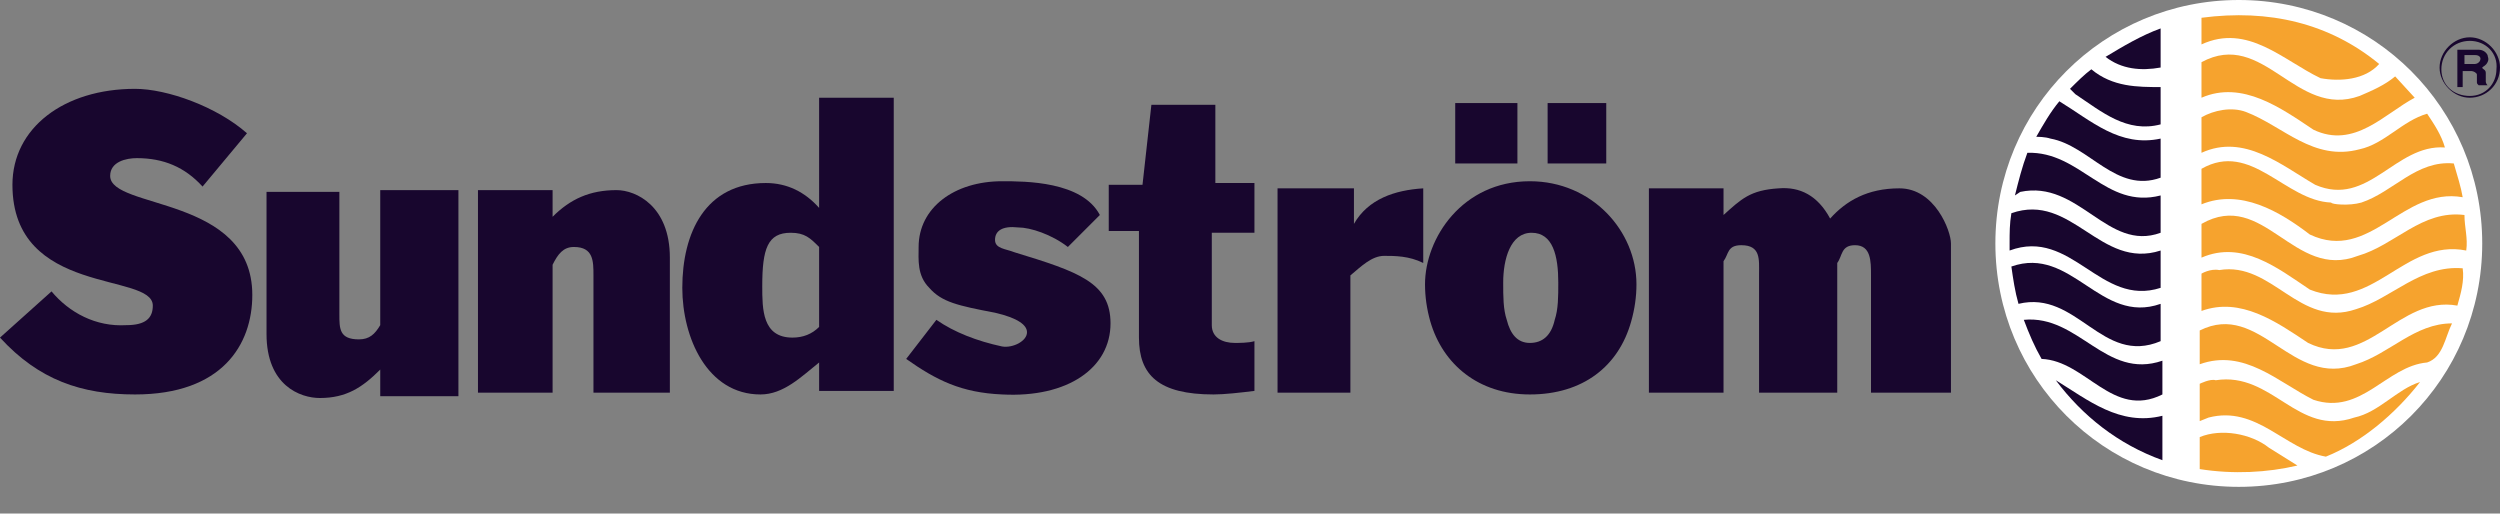 <?xml version="1.0" encoding="utf-8"?>
<!-- Generator: Adobe Illustrator 22.0.1, SVG Export Plug-In . SVG Version: 6.00 Build 0)  -->
<svg version="1.1" id="Layer_1" xmlns="http://www.w3.org/2000/svg" xmlns:xlink="http://www.w3.org/1999/xlink" x="0px" y="0px"
	 viewBox="0 0 140.7 28.9" style="enable-background:new 0 0 140.7 28.9;" xml:space="preserve">
<rect x="0" y="0" width="140.7" height="28.9" fill="#808080" stroke="none"/>
<style type="text/css">
	.st0{clip-path:url(#SVGID_2_);fill:#FFFFFF;}
	.st1{clip-path:url(#SVGID_2_);fill:#18062E;}
	.st2{clip-path:url(#SVGID_4_);fill:#18062E;}
	.st3{clip-path:url(#SVGID_4_);fill:#F6A32E;}
</style>
<g>
	<defs>
		<rect id="SVGID_1_" width="140.7" height="28.9"/>
	</defs>
	<clipPath id="SVGID_2_">
		<use xlink:href="#SVGID_1_"  style="overflow:visible;"/>
	</clipPath>
	<path class="st0" d="M139.7,13.7c0,7.6-6.1,13.7-13.7,13.7c-7.6,0-13.7-6.1-13.7-13.7C112.3,6.1,118.4,0,126,0
		C133.6,0,139.7,6.1,139.7,13.7"/>
	<path class="st1" d="M92.1,16c0-3-2.5-5.8-6-5.8c-3.8,0-5.9,3.2-5.9,5.8c0,0.7,0.1,1.4,0.3,2.1c0.7,2.4,2.7,4.1,5.6,4.1
		c3,0,5-1.6,5.7-4.1l0,0h0C92,17.4,92.1,16.7,92.1,16 M86.1,19.3c-0.7,0-1.1-0.5-1.3-1.3l0,0h0c-0.2-0.6-0.2-1.3-0.2-2.1
		c0-1.3,0.4-2.8,1.6-2.8c1.2,0,1.5,1.3,1.5,2.8c0,0.8,0,1.5-0.2,2.1C87.3,18.9,86.8,19.3,86.1,19.3"/>
	<path class="st1" d="M13.9,7.5C12.2,6,9.4,5,7.6,5c-4,0-6.9,2.2-6.9,5.4c0,6.3,7.9,4.9,7.9,6.8c0,0.7-0.4,1.1-1.5,1.1
		c-1.7,0.1-3.2-0.7-4.2-1.9L0,19c2.2,2.4,4.6,3.2,7.6,3.2c4.9,0,6.6-2.8,6.6-5.6c0-5.6-8-4.8-8-6.7c0-0.8,0.9-1,1.5-1
		c1.5,0,2.7,0.5,3.7,1.6L13.9,7.5z"/>
	<path class="st1" d="M25.8,10.7h-4.4v7.6c-0.3,0.5-0.6,0.8-1.2,0.8c-1.1,0-1.1-0.6-1.1-1.4v-6.9H15v8c0,2.9,1.9,3.6,3,3.6
		c1.5,0,2.4-0.6,3.4-1.6v1.5h4.4V10.7z"/>
	<path class="st1" d="M26.9,22.1h4.2v-7.2c0.3-0.6,0.6-1,1.2-1c1.1,0,1.1,0.8,1.1,1.6v6.6h4.3v-7.6c0-2.9-1.9-3.8-3-3.8
		c-1.5,0-2.6,0.5-3.6,1.5v-1.5h-4.2V22.1z"/>
	<path class="st1" d="M46.1,18.4v-4.5c-0.5-0.5-0.8-0.8-1.6-0.8c-1.3,0-1.6,0.9-1.6,3c0,1.3,0,2.9,1.7,2.9
		C45.2,19,45.7,18.8,46.1,18.4 M50.3,5.5V22h-4.2v-1.6c-1,0.8-2,1.8-3.3,1.8c-3,0-4.4-3.2-4.4-6c0-3.1,1.3-5.9,4.7-5.9
		c1.2,0,2.2,0.5,3,1.4V5.5H50.3z"/>
	<path class="st1" d="M51,20.2c1.7,1.2,3.1,1.9,5.4,2c3.7,0.2,6.1-1.5,6.1-4c0-2.3-1.8-2.9-5.4-4C56.6,14,56,14,56,13.5
		c0-0.5,0.4-0.8,1.3-0.7c0.7,0,1.9,0.4,2.8,1.1l1.8-1.8c-1-1.9-4.2-1.9-5.5-1.9c-2.7,0-4.7,1.5-4.7,3.7c0,0.7-0.1,1.6,0.6,2.3
		c0.7,0.8,1.6,1,3.7,1.4c1.3,0.3,1.8,0.7,1.8,1.1c0,0.5-0.8,0.9-1.4,0.8c-1.4-0.3-2.7-0.8-3.7-1.5L51,20.2z"/>
	<path class="st1" d="M62.4,13l1.7,0v6c0,2.1,1.1,3.2,4.2,3.2c0.6,0,1.5-0.1,2.3-0.2v-2.8c-0.3,0.1-0.9,0.1-1.1,0.1
		c-0.7,0-1.3-0.3-1.3-1v-5.2h2.4v-2.8h-2.2V5.9h-3.6l-0.5,4.5h-1.9L62.4,13z"/>
	<path class="st1" d="M71.9,22.1H76v-6.6c0.6-0.5,1.2-1.1,1.9-1.1c0.6,0,1.4,0,2.2,0.4v-4.2c-1.6,0.1-3.1,0.6-3.9,2h0v-2h-4.3V22.1z
		"/>
	<rect x="81.9" y="5.8" class="st1" width="3.5" height="3.4"/>
	<rect x="87.1" y="5.8" class="st1" width="3.3" height="3.4"/>
	<path class="st1" d="M92.8,22.1H97v-7.4c0.3-0.4,0.2-0.9,1-0.9c1.1,0,1,0.8,1,1.6v6.7h4.4v-7.3c0.3-0.4,0.2-1,1-1
		c0.9,0,0.9,0.9,0.9,1.7v6.6h4.5v-8.4c0-0.7-0.9-3.1-2.9-3.1c-1.8,0-3,0.7-3.9,1.7c-0.7-1.3-1.7-1.8-2.9-1.7
		c-1.6,0.1-2.1,0.6-3.1,1.5v-1.5h-4.2V22.1z"/>
</g>
<g>
	<defs>
		<rect id="SVGID_3_" width="140.7" height="28.9"/>
	</defs>
	<clipPath id="SVGID_4_">
		<use xlink:href="#SVGID_3_"  style="overflow:visible;"/>
	</clipPath>
	<path class="st2" d="M139,5.5c-0.9,0-1.7-0.8-1.7-1.7c0-0.9,0.8-1.7,1.7-1.7c0.9,0,1.7,0.8,1.7,1.7C140.7,4.8,139.9,5.5,139,5.5
		 M139,2.3c-0.9,0-1.6,0.7-1.6,1.6c0,0.9,0.7,1.5,1.6,1.5c0.9,0,1.5-0.7,1.5-1.5C140.6,3,139.9,2.3,139,2.3"/>
	<path class="st2" d="M138.2,4.9h0.4V4h0.5c0.1,0,0.3,0.1,0.3,0.2c0,0.1,0,0.3,0,0.4c0,0.1,0,0.1,0.1,0.2h0.5V4.8
		c0,0-0.1-0.1-0.1-0.2c0-0.1,0-0.4,0-0.5c0-0.2-0.2-0.2-0.2-0.3c0.1-0.1,0.2-0.1,0.3-0.3c0.1-0.2,0-0.3,0-0.4
		c-0.1-0.2-0.3-0.3-0.5-0.3h-1.2V4.9z M138.7,3.1h0.6c0.2,0,0.3,0.1,0.3,0.2c0,0.2-0.2,0.3-0.3,0.3h-0.6V3.1z"/>
	<path class="st3" d="M133.9,3.6c-0.8,0.9-2.2,1-3.3,0.8c-2.1-1-4.1-3.1-6.7-1.9V1C127.7,0.5,131.1,1.3,133.9,3.6"/>
	<path class="st3" d="M132.8,5.4c0.7-0.3,1.4-0.6,2-1.1l1.1,1.2c-1.7,0.9-3.4,2.9-5.7,1.8c-1.8-1.2-4-2.8-6.3-1.8v-2
		C127.4,1.6,129.2,6.7,132.8,5.4"/>
	<path class="st3" d="M132.8,8.4c1.4-0.3,2.4-1.6,3.8-2c0.4,0.6,0.8,1.2,1,1.9c-2.8-0.2-4.3,3.4-7.3,2.1c-1.9-1.1-4-2.9-6.4-1.8V6.6
		c0.7-0.4,1.7-0.6,2.5-0.3C128.5,7.1,130.2,9.1,132.8,8.4"/>
	<path class="st3" d="M132.9,11.4c1.8-0.6,3.1-2.4,5.2-2.2c0.2,0.7,0.4,1.3,0.5,1.9c-3.4-0.6-5.2,3.7-8.6,2.1
		c-1.7-1.3-3.9-2.6-6.1-1.7v-2c2.8-1.6,4.7,1.8,7.3,1.9C131.2,11.5,132.2,11.6,132.9,11.4"/>
	<path class="st3" d="M138.7,12.1c0,0.7,0.2,1.3,0.1,2c-3.5-0.7-5.3,3.6-8.8,2.2c-1.8-1.2-3.8-2.8-6.1-1.8v-1.9
		c3.5-2,5.2,3.2,8.8,1.8C134.8,13.8,136.3,11.8,138.7,12.1"/>
	<path class="st3" d="M138.6,15.1c0.1,0.7-0.1,1.4-0.3,2.1c-3.3-0.6-5.1,3.7-8.4,2.1c-1.8-1.2-3.8-2.6-6-1.8v-2.1c0,0,0.5-0.3,1-0.2
		c3-0.5,4.5,3.3,7.7,2.2C134.6,16.8,136.2,14.9,138.6,15.1"/>
	<path class="st3" d="M138,18.2c-0.4,0.8-0.5,1.9-1.4,2.2c-2.3,0.2-3.7,3-6.4,2.1c-2-1-3.9-2.9-6.4-2v-1.9c3.4-1.7,5.2,3.3,8.8,1.9
		C134.5,19.9,135.9,18.2,138,18.2"/>
	<path class="st3" d="M132.5,23.5c1.4-0.3,2.4-1.6,3.7-2c-1.4,1.8-3.3,3.4-5.3,4.2c-2.3-0.4-3.9-2.9-6.6-2.2l-0.5,0.2v-2.1
		c0,0,0.6-0.3,0.9-0.2C127.9,20.9,129.3,24.6,132.5,23.5"/>
	<path class="st3" d="M129.3,26.2c-1.7,0.4-3.6,0.5-5.5,0.2v-1.8c1.2-0.5,2.9-0.2,3.9,0.6L129.3,26.2z"/>
	<path class="st2" d="M121.6,1.6v2.2c-1.1,0.2-2.2,0.1-3.1-0.6C119.5,2.6,120.5,2,121.6,1.6"/>
	<path class="st2" d="M113.4,11c0.2-0.8,0.4-1.6,0.7-2.4c3-0.1,4.4,3.2,7.5,2.4v2.1c-3,1.1-4.6-3-7.9-2.3L113.4,11z"/>
	<path class="st2" d="M115.4,7.8c-0.3-0.1-0.7-0.1-0.8-0.1c0.4-0.7,0.8-1.4,1.3-2c1.8,1.1,3.4,2.6,5.7,2.1V10
		C119.1,10.9,117.6,8.2,115.4,7.8"/>
	<path class="st2" d="M117.7,3.9c1.2,1,2.6,1,3.9,1v2.1c-1.9,0.5-3.3-0.7-4.8-1.7c-0.1-0.1-0.2-0.2-0.3-0.3
		C116.9,4.6,117.3,4.2,117.7,3.9"/>
	<path class="st2" d="M115.7,21.4c1.8,1.1,3.6,2.6,6,2v2.5C119.2,25,117.2,23.4,115.7,21.4"/>
	<path class="st2" d="M113.1,14.1c0-0.1,0-0.3,0-0.4c0-0.6,0-1.1,0.1-1.7c3.4-1.2,5,3.2,8.4,2.1v2.1
		C118.2,17.3,116.6,12.8,113.1,14.1L113.1,14.1z"/>
	<path class="st2" d="M113.6,17.1c-0.2-0.7-0.3-1.4-0.4-2.1c3.4-1.2,5,3.3,8.4,2.1v2.1C118.3,20.6,116.9,16.3,113.6,17.1"/>
	<path class="st2" d="M114.9,20.2c-0.4-0.7-0.7-1.4-1-2.2c3.1-0.3,4.6,3.4,7.8,2.3v1.9C118.9,23.6,117.4,20.3,114.9,20.2L114.9,20.2
		z"/>
</g>
</svg>
